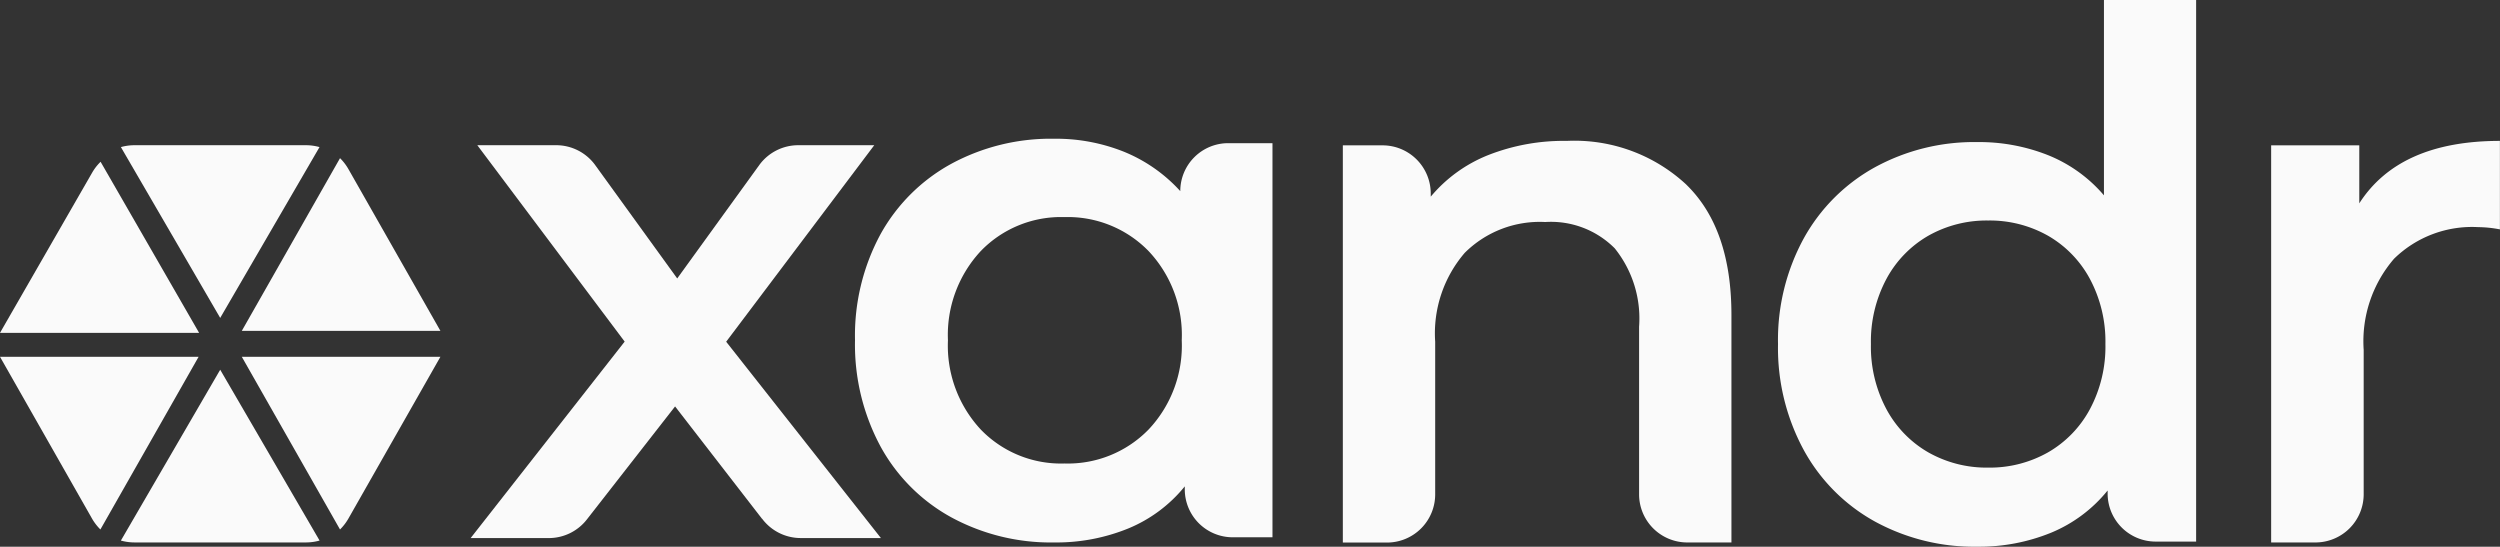 <svg xmlns="http://www.w3.org/2000/svg" width="154.086" height="33.699" viewBox="0 0 154.086 33.699"><rect x="0" y="0" width="154.086" height="33.699" fill="#333333" stroke="none"/><defs><style>.a{fill:#fafafa;fill-rule:evenodd;}</style></defs><g transform="translate(0 0)"><g transform="translate(0 0)"><g transform="translate(0 0)"><path class="a" d="M126.958,57.024,121.6,50.1l-5.408,6.929a2.974,2.974,0,0,1-2.378,1.185H109l9.493-12.109L109.411,34h4.858a2.974,2.974,0,0,1,2.375,1.181l5.088,7.031,5.088-7.031A2.973,2.973,0,0,1,129.2,34h4.676l-9.127,12.112,9.537,12.1h-4.939a2.972,2.972,0,0,1-2.384-1.193" transform="translate(-79.992 -25.05)"/><g transform="translate(52.698 8.551)"><path class="a" d="M18.113,18.423a7.537,7.537,0,0,0,2.045-5.5,7.535,7.535,0,0,0-2.045-5.5,6.942,6.942,0,0,0-5.182-2.093,6.868,6.868,0,0,0-5.16,2.093,7.585,7.585,0,0,0-2.023,5.5,7.586,7.586,0,0,0,2.023,5.5,6.867,6.867,0,0,0,5.16,2.093A6.941,6.941,0,0,0,18.113,18.423ZM25.75.773V25.064H23.3a2.955,2.955,0,0,1-2.955-2.956v-.182a8.785,8.785,0,0,1-3.478,2.593,11.743,11.743,0,0,1-4.568.864,12.871,12.871,0,0,1-6.341-1.547,10.98,10.98,0,0,1-4.364-4.367A13.252,13.252,0,0,1,.02,12.918,13.128,13.128,0,0,1,1.589,6.39,11.037,11.037,0,0,1,5.953,2.046,12.885,12.885,0,0,1,12.294.5a11.247,11.247,0,0,1,4.342.818,9.562,9.562,0,0,1,3.432,2.411A2.955,2.955,0,0,1,23.022.773H25.75Z" transform="translate(-0.02 -0.5)"/></g><path class="a" d="M332.174,35.7q2.776,2.7,2.777,8.021V57.75h-2.732a2.969,2.969,0,0,1-2.96-2.979V44.458a6.9,6.9,0,0,0-1.5-4.835A5.539,5.539,0,0,0,323.476,38a6.548,6.548,0,0,0-4.963,1.9,7.607,7.607,0,0,0-1.821,5.477v9.4a2.969,2.969,0,0,1-2.96,2.979H311V33.275h2.459a2.969,2.969,0,0,1,2.959,2.979v.183a8.9,8.9,0,0,1,3.552-2.566A12.7,12.7,0,0,1,324.8,33a10.127,10.127,0,0,1,7.377,2.7" transform="translate(-228.235 -24.316)"/><g transform="translate(109.587)"><path class="a" d="M17.424,28.256a6.744,6.744,0,0,0,2.59-2.668,8.178,8.178,0,0,0,.955-4.013,8.183,8.183,0,0,0-.955-4.012,6.751,6.751,0,0,0-2.59-2.668,7.294,7.294,0,0,0-3.682-.934,7.293,7.293,0,0,0-3.681.934,6.75,6.75,0,0,0-2.59,2.668,8.178,8.178,0,0,0-.955,4.012,8.169,8.169,0,0,0,.955,4.013,6.74,6.74,0,0,0,2.59,2.668,7.285,7.285,0,0,0,3.681.935,7.286,7.286,0,0,0,3.682-.935ZM26.56.37V33.75h-2.5a2.959,2.959,0,0,1-2.954-2.964V30.6a8.79,8.79,0,0,1-3.477,2.6,11.737,11.737,0,0,1-4.568.866,12.754,12.754,0,0,1-6.295-1.55,11.112,11.112,0,0,1-4.385-4.4A13.189,13.189,0,0,1,.79,21.575a13.064,13.064,0,0,1,1.591-6.521,11.17,11.17,0,0,1,4.386-4.377,12.758,12.758,0,0,1,6.294-1.55,11.509,11.509,0,0,1,4.409.821,8.875,8.875,0,0,1,3.409,2.462V.37H26.56Z" transform="translate(-0.79 -0.37)"/></g><path class="a" d="M540.1,33v5.454a7.231,7.231,0,0,0-1.325-.138,6.872,6.872,0,0,0-5.2,1.948,7.788,7.788,0,0,0-1.872,5.615v8.892a2.973,2.973,0,0,1-2.967,2.979H526V33.275h5.432v3.574Q533.9,33,540.1,33" transform="translate(-386.019 -24.316)"/><g transform="translate(0 9.971)"><path class="a" d="M6.2.837a3.1,3.1,0,0,0-.52.67L0,11.381H12.272Z" transform="translate(0 -0.837)"/></g><path class="a" d="M40.242,34.116A3.129,3.129,0,0,0,39.4,34H28.846a3.123,3.123,0,0,0-.846.116l6.121,10.529Z" transform="translate(-20.549 -25.05)"/><path class="a" d="M0,83l5.669,9.968a3.129,3.129,0,0,0,.519.676L12.242,83Z" transform="translate(0 -61.01)"/><path class="a" d="M62.573,92.968,68.242,83H56l6.054,10.645a3.122,3.122,0,0,0,.518-.676" transform="translate(-41.097 -61.01)"/><path class="a" d="M28,96.529a3.124,3.124,0,0,0,.846.116H39.4a3.123,3.123,0,0,0,.846-.116L34.121,86Z" transform="translate(-20.549 -63.212)"/><path class="a" d="M68.242,47.645l-5.669-9.968A3.128,3.128,0,0,0,62.054,37L56,47.645Z" transform="translate(-41.097 -27.252)"/></g></g></g></svg>